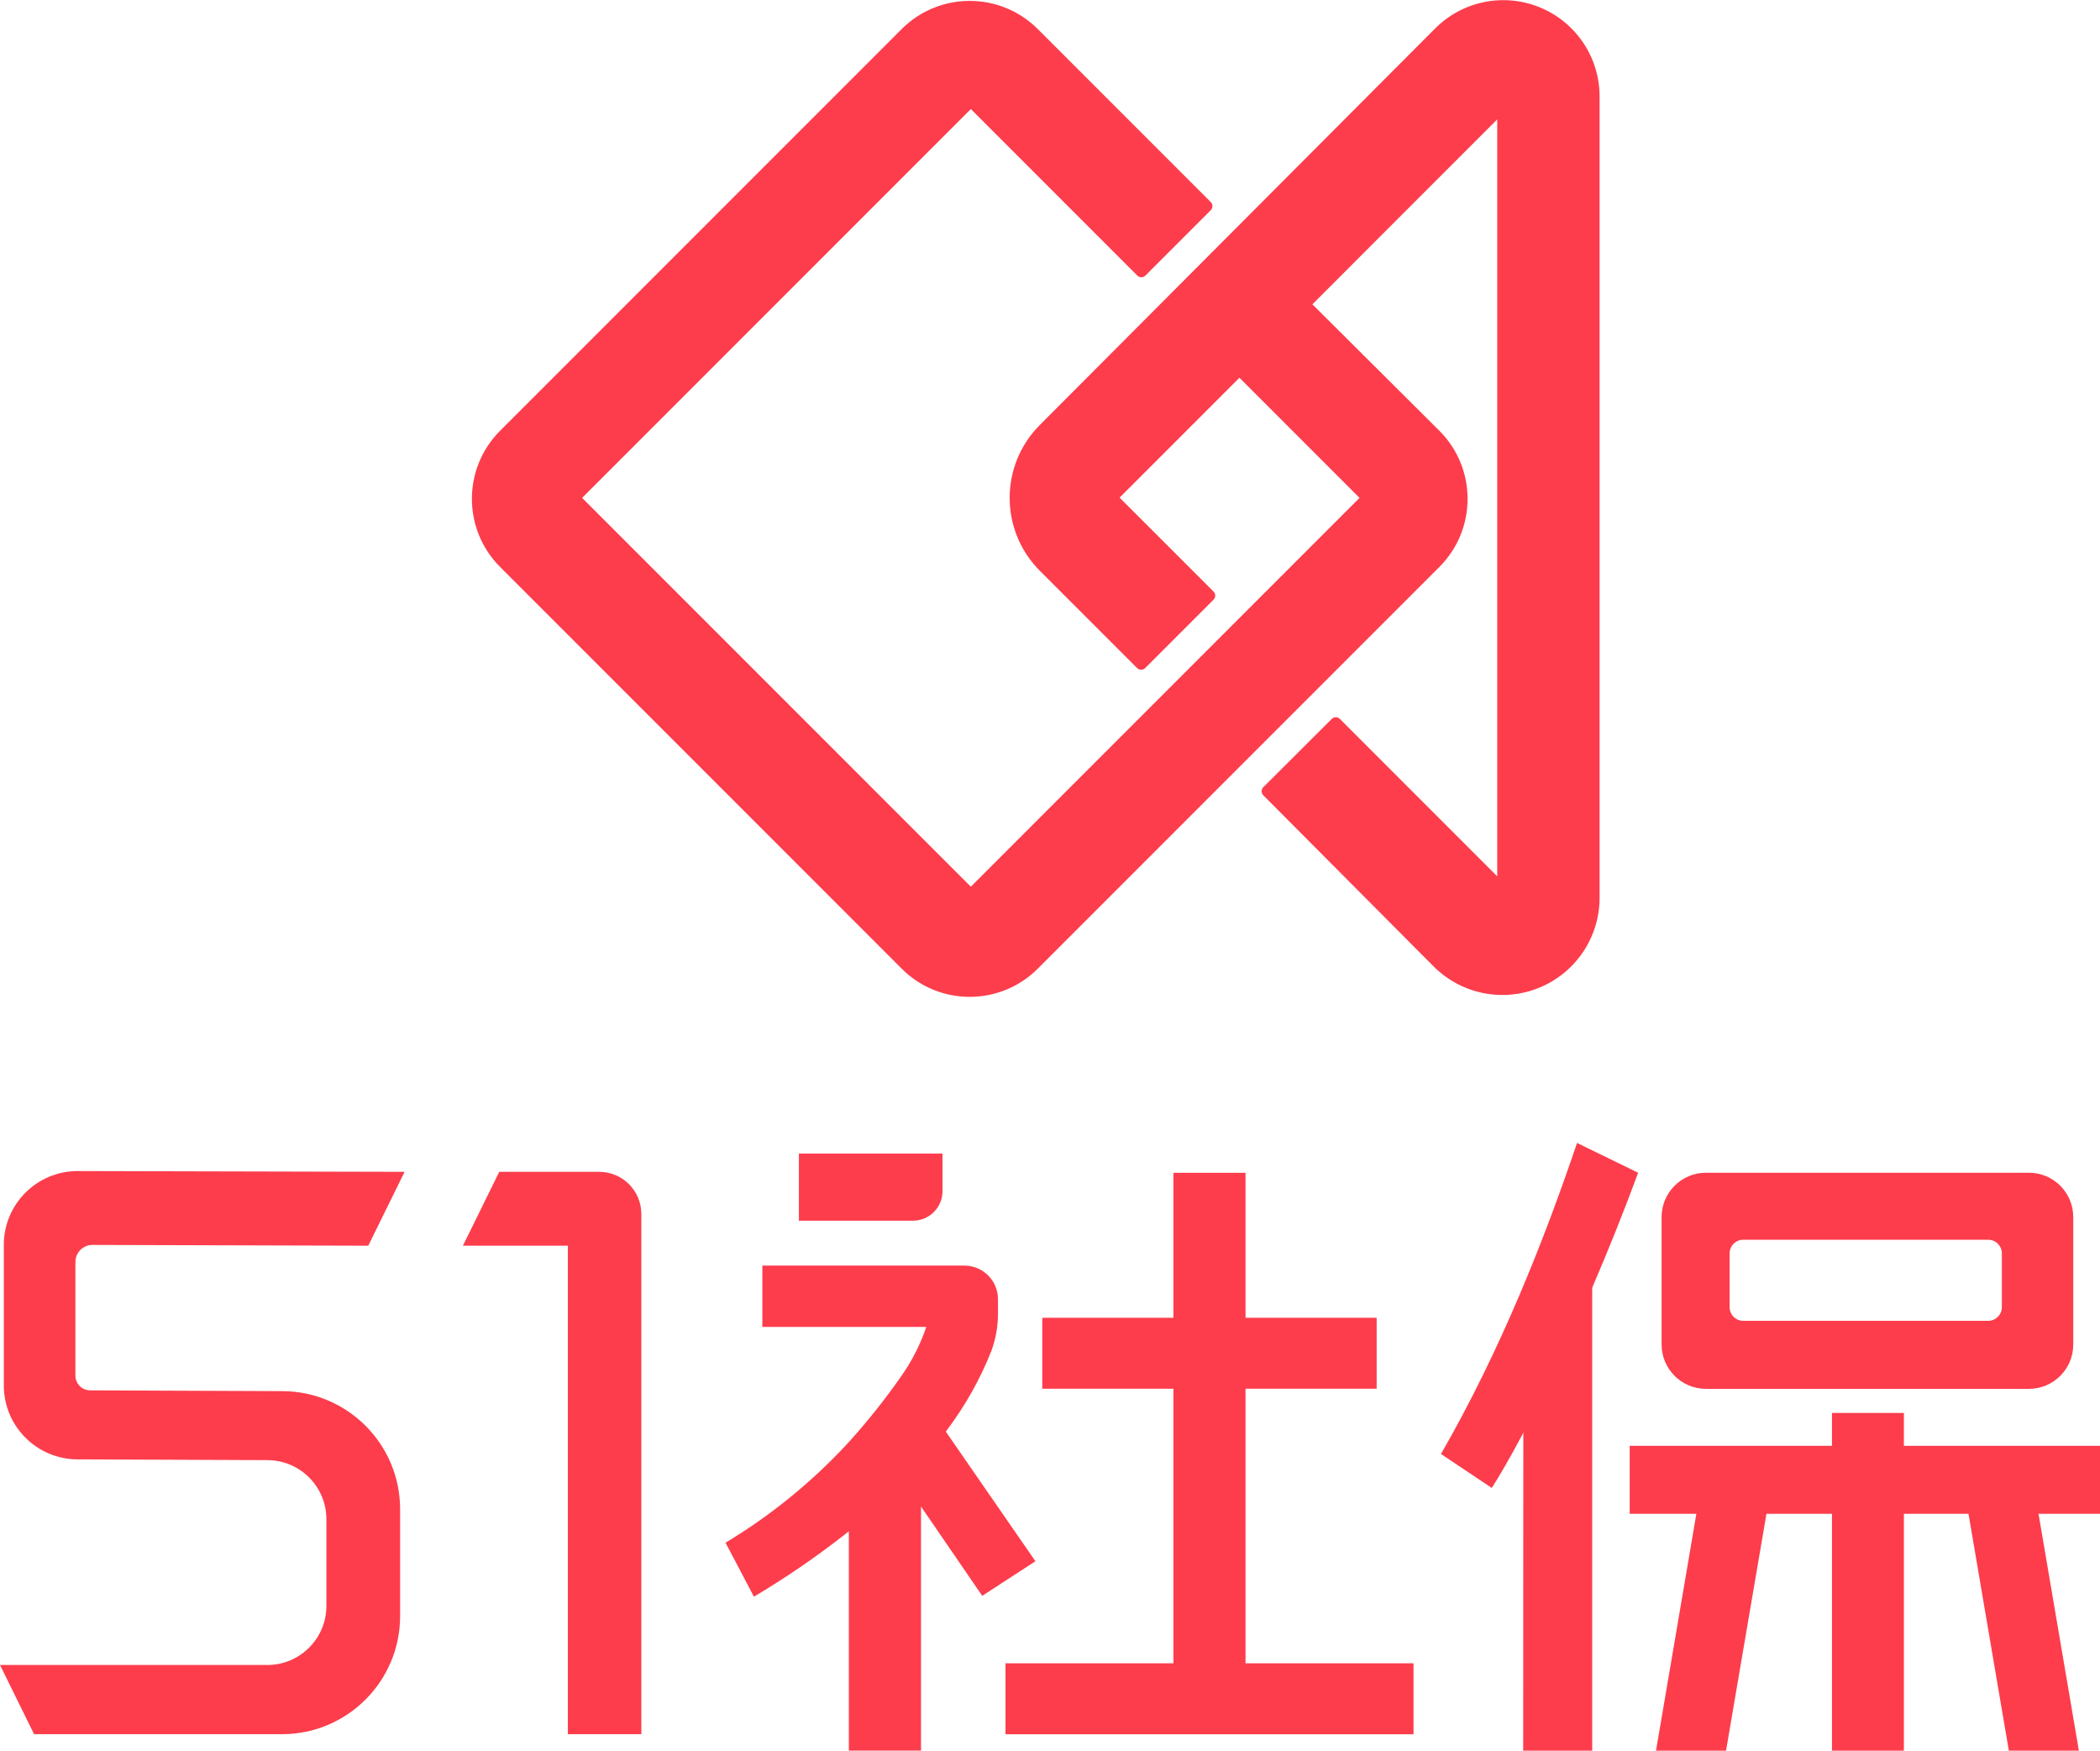 <svg xmlns="http://www.w3.org/2000/svg" xmlns:xlink="http://www.w3.org/1999/xlink" fill="none" version="1.1" width="324.14" height="270.15" viewBox="0 0 324.14 270.15"><defs><clipPath id="master_svg0_2444_11489"><rect x="0" y="0" width="324.14" height="270.15" rx="0"/></clipPath></defs><g clip-path="url(#master_svg0_2444_11489)"><g><path d="M246.9,15.05L246.9,138.48C246.923,144.551,243.285,150.037,237.684,152.377C232.083,154.718,225.623,153.452,221.32,149.17L194.99,122.72C194.649,122.377,194.649,121.823,194.99,121.48L205.57,110.93C205.909,110.591,206.46,110.591,206.8,110.93L231.1,135.23L231.1,18.42L202.57,46.96L222.18,66.48C227.973,72.281,227.973,81.679,222.18,87.48L160.18,149.48C154.381,155.279,144.979,155.279,139.18,149.48L77.18,87.48C71.392,81.676,71.392,72.284,77.18,66.48L139.18,4.48C144.984,-1.308,154.376,-1.308,160.18,4.48L186.89,31.19C187.23,31.533,187.23,32.087,186.89,32.43L176.79,42.53C176.447,42.871,175.893,42.871,175.55,42.53L149.85,16.83L89.85,76.83L149.85,136.83L209.85,76.83L191.31,58.29L172.81,76.79L187.32,91.29C187.66,91.633,187.66,92.187,187.32,92.53L176.76,103.09C176.415,103.438,175.854,103.438,175.51,103.09L160.51,88.09C154.289,81.872,154.289,71.788,160.51,65.57L221.51,4.4C225.776,0.115,232.213,-1.158,237.789,1.181C243.365,3.52,246.967,9.004,246.9,15.05Z" fill="#FD3D4C" fill-opacity="1"/></g><g><path d="M14.3,192.11L56.84,192.23L62.45,180.83L11.99,180.71C5.692,180.704,0.584,185.812,0.59,192.11L0.59,213.79C0.585,220.09,5.69,225.2,11.99,225.2L41.26,225.32C46.297,225.32,50.38,229.403,50.38,234.44L50.38,247.81C50.38,252.847,46.297,256.93,41.26,256.93L0,256.93L5.26,267.61L43.55,267.61C53.612,267.593,61.76,259.432,61.76,249.37L61.76,232.92C61.766,222.842,53.598,214.67,43.52,214.67L13.92,214.55C12.661,214.55,11.64,213.529,11.64,212.27L11.64,194.74C11.64,193.276,12.836,192.093,14.3,192.11Z" fill="#FD3D4C" fill-opacity="1"/></g><g><path d="M71.45,192.23L87.65,192.23L87.65,267.61L98.99,267.61L98.99,194.52L98.99,187.34C98.995,183.746,96.084,180.83,92.49,180.83L77.06,180.83L71.45,192.23Z" fill="#FD3D4C" fill-opacity="1"/></g><g><path d="M145.48,178.01L123.31,178.01L123.31,188.37L140.92,188.37C143.438,188.37,145.48,186.328,145.48,183.81L145.48,178.01Z" fill="#FD3D4C" fill-opacity="1"/></g><g><path d="M235.11,270.15L245.76,270.15L245.76,189.75C241.86,199.07,238.13,206.91,235.13,212.69L235.11,270.15Z" fill="#FD3D4C" fill-opacity="1"/></g><g><path d="M181.12,180.98L181.12,212.71L181.12,232.98L181.12,260.71L192.25,260.71L192.25,232.98L192.25,212.71L192.25,180.98L181.12,180.98Z" fill="#FD3D4C" fill-opacity="1"/></g><g><path d="M191.64,203.35L181.73,203.35L160.88,203.35L160.88,214.3L181.73,214.3L191.64,214.3L212.49,214.3L212.49,203.35L191.64,203.35Z" fill="#FD3D4C" fill-opacity="1"/></g><g><rect x="155.2" y="256.67" width="62.98" height="10.95" rx="0" fill="#FD3D4C" fill-opacity="1"/></g><g><path d="M243.42,176.37C238.37,191.31,231.63,208.37,222.42,224.37L230.26,229.61C231.45,227.76,233.06,224.98,234.95,221.43C238.03,215.65,241.85,207.8,245.85,198.49C248.17,193.1,250.55,187.22,252.85,180.97L243.42,176.37Z" fill="#FD3D4C" fill-opacity="1"/></g><g><path d="M255.61,270.15L266.42,270.15L273.29,229.89L262.47,229.89L255.61,270.15Z" fill="#FD3D4C" fill-opacity="1"/></g><g><path d="M310.07,270.15L320.88,270.15L314.02,229.89L303.21,229.89L310.07,270.15Z" fill="#FD3D4C" fill-opacity="1"/></g><g><rect x="282.77" y="218.04" width="11.1" height="52.12" rx="0" fill="#FD3D4C" fill-opacity="1"/></g><g><path d="M293.54,223.11L282.14,223.11L251.55,223.11L251.55,233.6L259.2,233.6L270.51,233.6L282.14,233.6L293.54,233.6L305.17,233.6L316.49,233.6L324.14,233.6L324.14,223.11L293.54,223.11Z" fill="#FD3D4C" fill-opacity="1"/></g><g><path d="M313.17,180.97L263.32,180.97C259.541,180.97,256.476,184.031,256.47,187.81L256.47,207.48C256.476,211.259,259.541,214.32,263.32,214.32L313.17,214.32C316.948,214.32,320.01,211.258,320.01,207.48L320.01,187.81C320.01,184.032,316.948,180.97,313.17,180.97ZM308.99,201.71C308.99,202.875,308.045,203.82,306.88,203.82L269.08,203.82C267.915,203.82,266.97,202.875,266.97,201.71L266.97,193.42C266.97,192.255,267.915,191.31,269.08,191.31L306.88,191.31C308.045,191.31,308.99,192.255,308.99,193.42L308.99,201.71Z" fill="#FD3D4C" fill-opacity="1"/></g><g><path d="M159.82,240.92L145.99,220.92L146.27,220.53C149.016,216.864,151.269,212.853,152.97,208.6C153.684,206.705,154.047,204.695,154.04,202.67L154.04,200.48C154.04,197.619,151.721,195.3,148.86,195.3L117.67,195.3L117.67,204.76L142.97,204.76L142.66,205.65C141.782,207.985,140.616,210.203,139.19,212.25C136.736,215.776,134.064,219.146,131.19,222.34L130.99,222.56C125.428,228.606,119.03,233.826,111.99,238.06L116.37,246.39C121.15,243.553,125.746,240.417,130.13,237L131.02,236.3L131.02,270.14L142.16,270.14L142.16,232.48L151.61,246.26L159.82,240.92Z" fill="#FD3D4C" fill-opacity="1"/></g></g></svg>